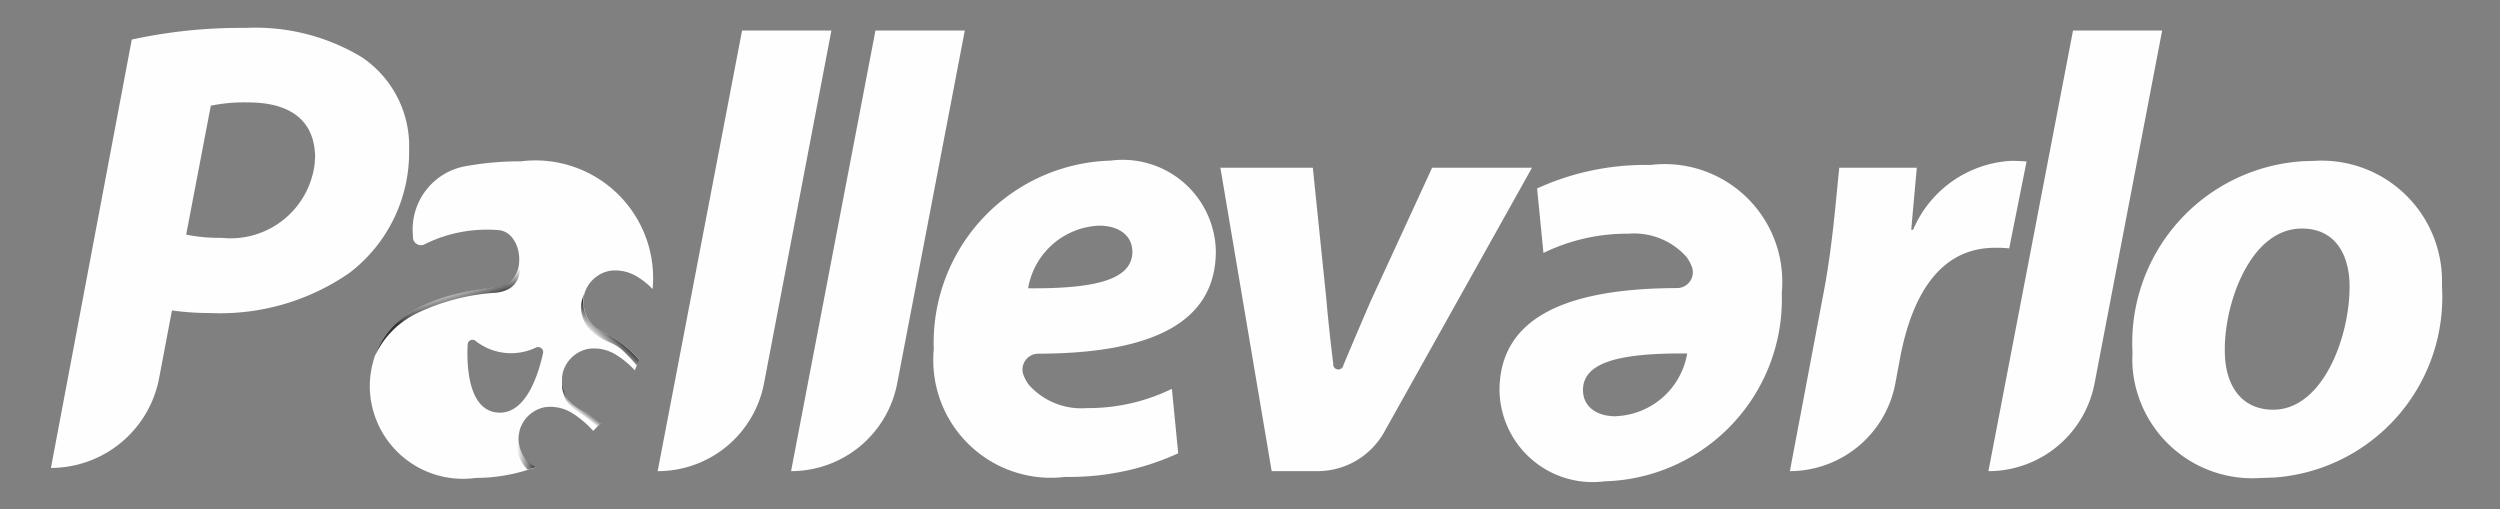 <svg id="Capa_1" data-name="Capa 1" xmlns="http://www.w3.org/2000/svg" xmlns:xlink="http://www.w3.org/1999/xlink" viewBox="0 0 49.083 10"><rect x="0" y="0" width="49.083" height="10" fill="#808080" stroke="none"/><defs><style>.cls-1{fill:#fefefe;}.cls-2{fill:none;}.cls-3{fill:url(#Degradado_sin_nombre_37);}.cls-4{fill:url(#Degradado_sin_nombre_36);}.cls-5{fill:url(#Degradado_sin_nombre_35);}.cls-6{fill:url(#Degradado_sin_nombre_34);}</style><linearGradient id="Degradado_sin_nombre_37" x1="8.673" y1="6.294" x2="8.781" y2="5.921" gradientTransform="matrix(1, 0, 0, -1, 0, 12)" gradientUnits="userSpaceOnUse"><stop offset="0" stop-color="#333" stop-opacity="0"/><stop offset="1" stop-color="#333"/></linearGradient><linearGradient id="Degradado_sin_nombre_36" x1="11.764" y1="5.294" x2="11.981" y2="5.52" xlink:href="#Degradado_sin_nombre_37"/><linearGradient id="Degradado_sin_nombre_35" x1="11.296" y1="3.936" x2="11.407" y2="4.082" gradientTransform="matrix(1, 0, 0, -1, 0, 12)" gradientUnits="userSpaceOnUse"><stop offset="0" stop-color="#333" stop-opacity="0"/><stop offset="0.995" stop-color="#333"/></linearGradient><linearGradient id="Degradado_sin_nombre_34" x1="10.148" y1="3.159" x2="10.516" y2="3.159" xlink:href="#Degradado_sin_nombre_37"/></defs><title>LogoPallevarloFooterB</title><path class="cls-1" d="M12.912,9.25,14.569.6h1.754L15,7.527A2.122,2.122,0,0,1,12.912,9.25Z"/><path class="cls-1" d="M15.531,9.25,17.188.6h1.754L17.615,7.527A2.122,2.122,0,0,1,15.531,9.25Z"/><path class="cls-1" d="M25.775,3.293,26.043,5.9c.036.429.092.914.133,1.24a.1.1,0,1,0,.2.027c.136-.323.344-.815.535-1.255l1.206-2.619h1.961l-2.9,5.187a1.5,1.5,0,0,1-1.311.77h-.9L23.96,3.293Z"/><path class="cls-1" d="M35.141,9.25l.67-3.545c.171-.9.244-1.9.3-2.412h1.522c-.036.4-.073.8-.109,1.218h.036a2.228,2.228,0,0,1,1.9-1.352,3,3,0,0,1,.328.012l-.341,1.706a2.186,2.186,0,0,0-.28-.012c-1.12,0-1.644,1-1.863,2.168l-.092.492A2.113,2.113,0,0,1,35.141,9.25Z"/><path class="cls-1" d="M39.039,9.25,40.7.6h1.75L41.123,7.527A2.122,2.122,0,0,1,39.039,9.25Z"/><path class="cls-1" d="M47.943,5.607a3.551,3.551,0,0,1-3.316,3.77c-.08,0-.161.007-.241.007A2.358,2.358,0,0,1,41.868,7.2a2.542,2.542,0,0,1,0-.276A3.572,3.572,0,0,1,45.24,3.164c.06,0,.121-.005.182-.005a2.365,2.365,0,0,1,2.517,2.2A2.208,2.208,0,0,1,47.943,5.607ZM43.68,6.886c0,.7.341,1.158.95,1.158.962,0,1.5-1.4,1.5-2.424,0-.548-.231-1.133-.938-1.133C44.179,4.487,43.668,5.961,43.68,6.886Z"/><path class="cls-1" d="M23.132,8.9a5.12,5.12,0,0,1-2.217.463,2.31,2.31,0,0,1-2.582-2.509,3.576,3.576,0,0,1,3.45-3.7H21.8a1.829,1.829,0,0,1,2.055,1.57,1.786,1.786,0,0,1,.016.206c0,1.441-1.32,2.009-3.486,2.014a.31.31,0,0,0-.31.31.3.3,0,0,0,.019.107.827.827,0,0,0,.1.188,1.379,1.379,0,0,0,1.145.463,3.741,3.741,0,0,0,1.669-.378ZM21.585,4.43a1.478,1.478,0,0,0-1.4,1.23c1.364.012,2.047-.183,2.047-.719,0-.3-.245-.51-.647-.51Z"/><path class="cls-1" d="M30.178,3.7A5.112,5.112,0,0,1,32.4,3.239a2.31,2.31,0,0,1,2.582,2.51,3.577,3.577,0,0,1-3.452,3.7h-.019a1.829,1.829,0,0,1-2.055-1.571,1.8,1.8,0,0,1-.016-.208c0-1.441,1.32-2.009,3.486-2.014a.31.31,0,0,0,.31-.31.3.3,0,0,0-.019-.107.827.827,0,0,0-.1-.188,1.379,1.379,0,0,0-1.145-.463,3.754,3.754,0,0,0-1.669.378Zm1.547,4.471a1.48,1.48,0,0,0,1.4-1.231c-1.364-.012-2.046.183-2.046.719,0,.307.244.514.646.514Z"/><path class="cls-2" d="M10.526,6.818a1.126,1.126,0,0,1-1.2-.132.1.1,0,0,0-.137.037.115.115,0,0,0-.012.037c-.02.392,0,1.287.584,1.339s.812-.784.9-1.176a.1.1,0,0,0-.09-.109A.091.091,0,0,0,10.526,6.818Z"/><path class="cls-1" d="M9.766,8.1c-.582-.051-.605-.946-.584-1.338a.094.094,0,0,1,.148-.074,1.13,1.13,0,0,0,1.2.132.1.1,0,0,1,.128.059.092.092,0,0,1,.006.046C10.578,7.316,10.337,8.149,9.766,8.1Zm2.2-1.515a1.426,1.426,0,0,1-.279-.159.651.651,0,0,1-.216-.643V5.776a.647.647,0,0,1,.505-.46.824.824,0,0,1,.547.124,1.523,1.523,0,0,1,.29.235A2.31,2.31,0,0,0,10.23,3.167a6.012,6.012,0,0,0-1.112.1,1.262,1.262,0,0,0-1.01,1.365v.039a.157.157,0,0,0,.172.142A.131.131,0,0,0,8.328,4.8,2.756,2.756,0,0,1,9.8,4.519c.27.031.416.347.392.638a.58.58,0,0,1-.116.315.442.442,0,0,1-.307.163c-1.283.128-2.137.551-2.409,1.355a1.874,1.874,0,0,0-.1.612A1.828,1.828,0,0,0,9.122,9.4a1.747,1.747,0,0,0,.217-.017,3.381,3.381,0,0,0,1.018-.157h0c.052-.016.106-.031.157-.049a1.17,1.17,0,0,1-.1-.068.644.644,0,0,1-.214-.642V8.456a.641.641,0,0,1,.5-.462.81.81,0,0,1,.546.124,1.9,1.9,0,0,1,.4.342c.029-.026.054-.057.081-.084s.055-.054.082-.083a1.283,1.283,0,0,0-.266-.177,1.5,1.5,0,0,1-.278-.159.642.642,0,0,1-.231-.454V7.456a.612.612,0,0,1,.018-.148.644.644,0,0,1,.506-.46.815.815,0,0,1,.546.123,1.719,1.719,0,0,1,.359.3c.014-.036.027-.066.041-.1s.031-.077.046-.11a2.333,2.333,0,0,0-.588-.477Z"/><path class="cls-3" d="M8.179,6.153a4.242,4.242,0,0,1,1.468-.4c.683-.016.548-.6.548-.6h0a.48.48,0,0,1-.424.478c-1.282.129-2.135.551-2.409,1.355A1.752,1.752,0,0,1,8.179,6.153Z"/><path class="cls-4" d="M11.961,6.583a1.343,1.343,0,0,1-.278-.159.647.647,0,0,1-.215-.65h0a.626.626,0,0,0,.117.7c.313.284.437.213.651.418a3.754,3.754,0,0,1,.267.283c.016-.037.033-.075.046-.11A2.313,2.313,0,0,0,11.961,6.583Z"/><path class="cls-5" d="M11.364,8.1a2.274,2.274,0,0,1,.366.275c.026-.028.055-.055.081-.084a1.353,1.353,0,0,0-.266-.177,1.51,1.51,0,0,1-.279-.159.641.641,0,0,1-.23-.453h0A.63.63,0,0,0,11.364,8.1Z"/><path class="cls-6" d="M10.516,9.172c-.051.018-.105.033-.157.049h0a.688.688,0,0,1-.156-.759.644.644,0,0,0,.214.642C10.449,9.128,10.482,9.151,10.516,9.172Z"/><path class="cls-1" d="M2.587.777A10.025,10.025,0,0,1,4.826.548,4.038,4.038,0,0,1,7.1,1.121,2.1,2.1,0,0,1,8.032,2.94a2.977,2.977,0,0,1-1.17,2.417,4.458,4.458,0,0,1-2.736.789,5.537,5.537,0,0,1-.75-.051L3.124,7.424A2.166,2.166,0,0,1,1,9.187H1Zm1.068,3.83a3.428,3.428,0,0,0,.7.063A1.663,1.663,0,0,0,6.181,3.187c0-.027,0-.054.006-.081,0-.827-.6-1.095-1.31-1.095a3.264,3.264,0,0,0-.738.064Z"/></svg>